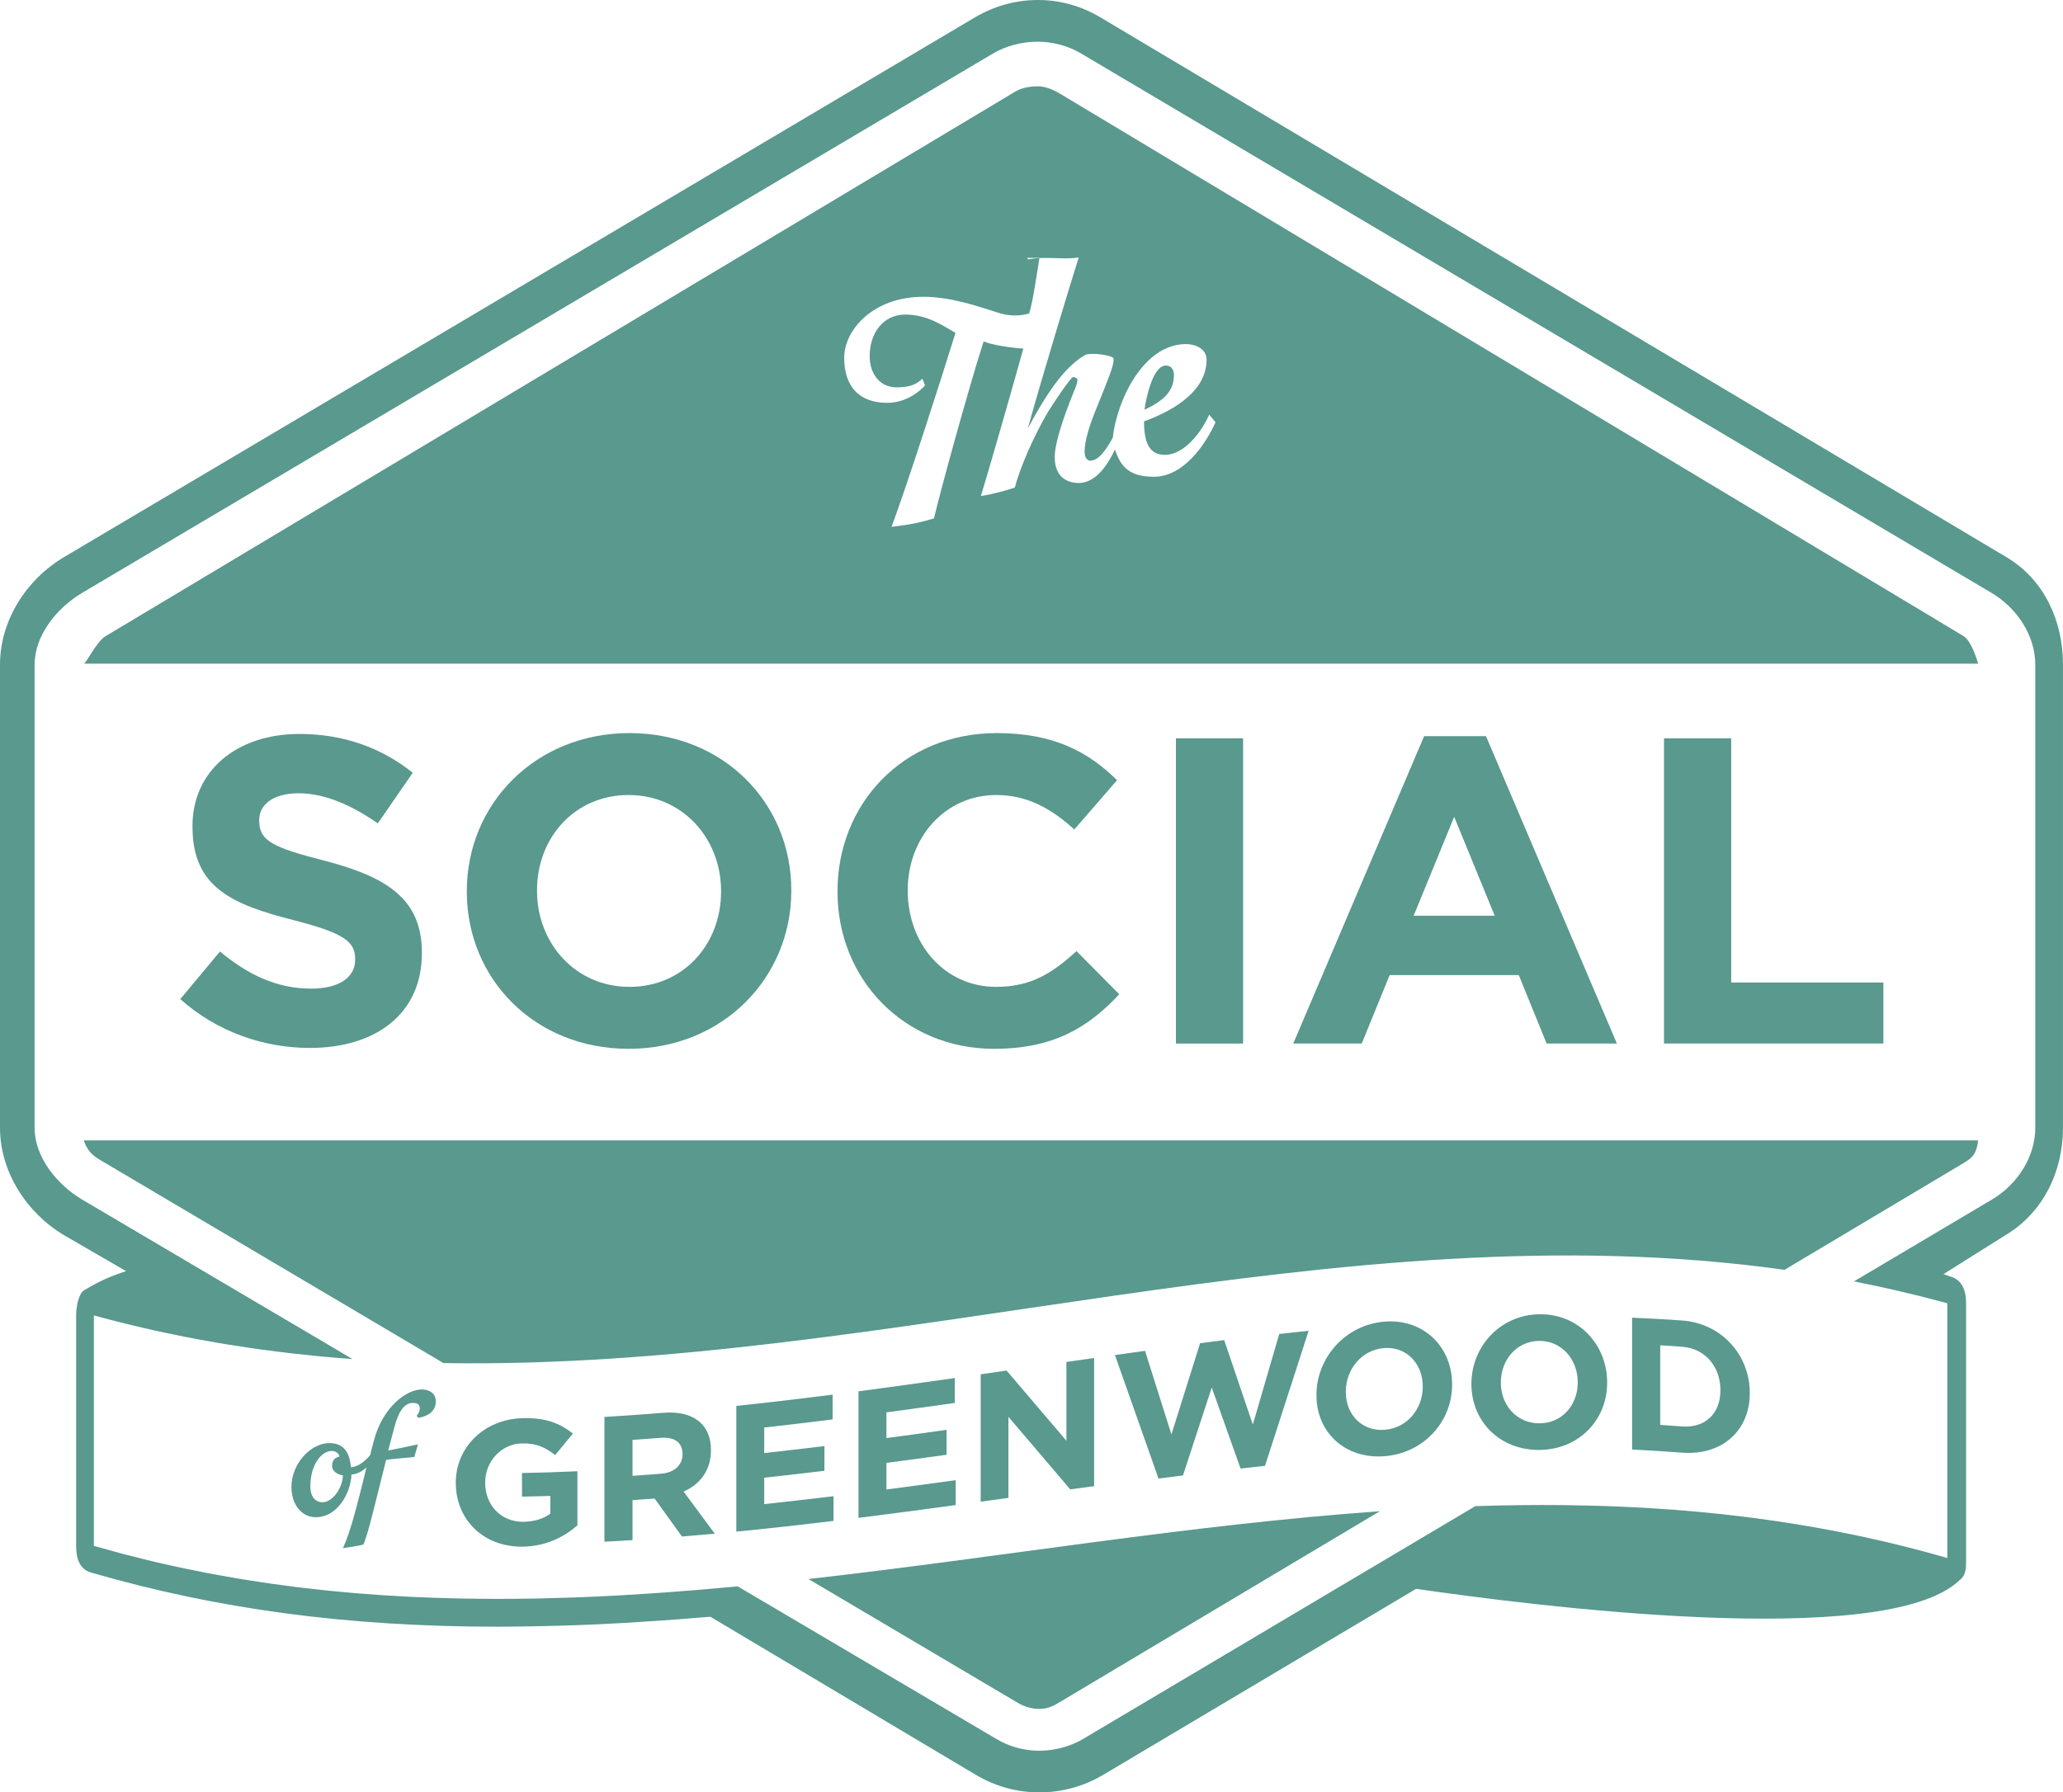 <?xml version="1.0" encoding="UTF-8" standalone="no"?>
<!-- Generator: Adobe Illustrator 16.0.0, SVG Export Plug-In . SVG Version: 6.00 Build 0)  -->

<svg
   xmlns:dc="http://purl.org/dc/elements/1.1/"
   xmlns:cc="http://creativecommons.org/ns#"
   xmlns:rdf="http://www.w3.org/1999/02/22-rdf-syntax-ns#"
   xmlns:svg="http://www.w3.org/2000/svg"
   xmlns="http://www.w3.org/2000/svg"
   xmlns:sodipodi="http://sodipodi.sourceforge.net/DTD/sodipodi-0.dtd"
   xmlns:inkscape="http://www.inkscape.org/namespaces/inkscape"
   version="1.0"
   id="Layer_1"
   x="0px"
   y="0px"
   width="432px"
   height="375.404px"
   viewBox="0 0 432 375.404"
   enable-background="new 0 0 432 375.404"
   xml:space="preserve"
   inkscape:version="0.91 r13725"
   sodipodi:docname="sg-logo.svg"><defs
     id="defs57" /><sodipodi:namedview
     pagecolor="#ffffff"
     bordercolor="#666666"
     borderopacity="1"
     objecttolerance="10"
     gridtolerance="10"
     guidetolerance="10"
     inkscape:pageopacity="0"
     inkscape:pageshadow="2"
     inkscape:window-width="1208"
     inkscape:window-height="845"
     id="namedview55"
     showgrid="false"
     inkscape:zoom="0.88905395"
     inkscape:cx="181.10571"
     inkscape:cy="187.702"
     inkscape:window-x="0"
     inkscape:window-y="0"
     inkscape:window-maximized="0"
     inkscape:current-layer="Layer_1" /><path
     style="fill:#59998e;fill-opacity:1"
     clip-path="none"
     d="M 217.355 0 C 212.646 0 208.145 1.277 204.092 3.678 L 13.387 116.689 C 5.486 121.381 0 130.015 0 139.205 L 0 236.213 C 0 245.401 5.548 254.029 13.447 258.725 L 26.398 266.232 C 21.535 267.787 19.037 269.424 17.539 270.287 C 16.447 271.051 15.945 273.685 15.945 275.504 L 15.945 323.779 C 15.945 326.363 16.611 328.652 19.096 329.367 C 45.468 336.998 72.627 340.701 104.299 340.701 L 104.537 340.701 L 104.814 340.701 C 105.109 340.701 105.395 340.693 105.684 340.693 C 108.36 340.672 111.038 340.643 113.719 340.576 C 114.968 340.555 116.228 340.525 117.488 340.484 C 120.052 340.416 122.623 340.318 125.188 340.197 C 126.829 340.125 128.48 340.031 130.123 339.941 C 131.525 339.859 132.919 339.768 134.324 339.678 C 136.907 339.527 139.503 339.34 142.096 339.148 C 143.524 339.025 144.948 338.922 146.383 338.797 C 147.181 338.735 147.967 338.689 148.766 338.623 L 204.348 371.732 C 208.388 374.131 212.953 375.402 217.662 375.402 C 222.373 375.402 226.968 374.131 231.006 371.732 L 296.543 332.77 C 319.64 336.121 394.844 345.895 410.338 330.961 C 411.798 329.865 411.707 328.139 411.707 326.311 L 411.707 272.963 C 411.707 270.342 410.918 268.048 408.391 267.352 C 408.367 267.343 408.331 267.338 408.295 267.33 C 407.755 267.158 407.547 267.014 406.967 266.859 L 419.916 258.717 C 427.82 254.026 431.998 245.398 431.998 236.211 L 431.998 139.203 C 431.998 130.013 428.048 121.379 420.145 116.686 L 230.494 3.674 C 226.452 1.267 222.059 1.1842379e-15 217.355 0 z M 217.258 8.732 C 220.396 8.732 223.647 9.579 226.352 11.182 L 417.062 124.193 C 422.337 127.326 426.194 133.077 426.195 139.205 L 426.195 236.213 C 426.195 242.33 422.422 248.08 417.15 251.219 L 388.223 268.383 C 388.3 268.398 388.378 268.415 388.455 268.43 C 389.535 268.641 390.615 268.866 391.695 269.092 C 392.52 269.263 393.344 269.438 394.168 269.617 C 395.07 269.815 395.973 270.015 396.875 270.223 C 397.99 270.478 399.104 270.747 400.219 271.018 C 400.896 271.183 401.574 271.343 402.252 271.514 C 404.025 271.96 405.799 272.424 407.572 272.914 C 407.639 272.933 407.706 272.948 407.773 272.967 C 407.774 272.967 407.775 272.967 407.775 272.967 L 407.775 326.314 C 407.775 326.314 407.774 326.315 407.773 326.314 C 403.655 325.124 399.537 324.044 395.418 323.068 C 393.359 322.581 391.3 322.118 389.24 321.682 C 383.062 320.372 376.883 319.288 370.705 318.406 C 368.646 318.112 366.588 317.842 364.529 317.592 C 358.352 316.842 352.174 316.287 345.998 315.902 C 345.997 315.902 345.997 315.902 345.996 315.902 C 345.994 315.902 345.992 315.902 345.99 315.902 C 343.933 315.774 341.877 315.665 339.82 315.574 C 337.765 315.483 335.708 315.409 333.652 315.354 C 333.649 315.353 333.646 315.354 333.643 315.354 C 333.632 315.353 333.622 315.354 333.611 315.354 C 331.563 315.298 329.515 315.259 327.467 315.236 C 321.29 315.169 315.113 315.249 308.938 315.451 L 226.775 364.227 C 224.069 365.83 220.74 366.678 217.594 366.678 C 214.457 366.678 211.365 365.831 208.672 364.227 L 154.48 332.254 C 154.053 332.295 153.625 332.329 153.197 332.369 C 151.089 332.567 148.98 332.755 146.871 332.934 C 145.936 333.012 145 333.083 144.064 333.158 C 142.438 333.289 140.812 333.414 139.186 333.531 C 138.225 333.601 137.264 333.668 136.303 333.732 C 134.381 333.862 132.459 333.982 130.537 334.092 C 130.009 334.122 129.481 334.157 128.953 334.186 C 126.485 334.319 124.017 334.429 121.549 334.525 C 120.9 334.551 120.252 334.571 119.604 334.594 C 117.614 334.664 115.625 334.72 113.635 334.764 C 112.986 334.778 112.338 334.795 111.689 334.807 C 109.15 334.851 106.611 334.876 104.072 334.875 C 103.859 334.875 103.645 334.872 103.432 334.871 C 101.082 334.866 98.732 334.836 96.383 334.789 C 95.79 334.777 95.197 334.763 94.604 334.748 C 92.221 334.689 89.839 334.612 87.457 334.506 C 87.277 334.498 87.098 334.493 86.918 334.484 C 86.295 334.456 85.672 334.421 85.049 334.389 C 83.825 334.326 82.601 334.256 81.377 334.18 C 80.751 334.141 80.124 334.101 79.498 334.059 C 77.902 333.95 76.307 333.833 74.711 333.701 C 74.617 333.693 74.523 333.688 74.43 333.68 C 74.033 333.647 73.637 333.607 73.24 333.572 C 71.859 333.452 70.477 333.321 69.096 333.182 C 68.482 333.12 67.869 333.058 67.256 332.992 C 65.932 332.851 64.609 332.698 63.285 332.539 C 62.787 332.479 62.289 332.426 61.791 332.363 C 61.776 332.361 61.761 332.359 61.746 332.357 C 60.085 332.149 58.423 331.922 56.762 331.686 C 56.165 331.601 55.569 331.511 54.973 331.422 C 53.721 331.235 52.469 331.041 51.217 330.838 C 50.642 330.744 50.067 330.654 49.492 330.557 C 47.818 330.274 46.143 329.976 44.469 329.662 C 43.922 329.56 43.376 329.45 42.83 329.344 C 41.509 329.087 40.188 328.822 38.867 328.545 C 38.327 328.432 37.786 328.32 37.246 328.203 C 35.538 327.835 33.831 327.453 32.123 327.049 C 31.641 326.935 31.158 326.812 30.676 326.695 C 29.365 326.377 28.053 326.048 26.742 325.709 C 26.126 325.55 25.51 325.389 24.895 325.225 C 23.356 324.814 21.818 324.392 20.279 323.951 C 20.072 323.892 19.864 323.839 19.656 323.779 L 19.656 275.504 C 19.657 275.504 19.658 275.504 19.658 275.504 C 21.832 276.104 24.004 276.67 26.178 277.209 C 26.727 277.345 27.275 277.467 27.824 277.6 C 29.422 277.985 31.02 278.363 32.617 278.717 C 33.364 278.882 34.111 279.033 34.857 279.191 C 36.278 279.493 37.699 279.789 39.119 280.066 C 39.906 280.22 40.692 280.365 41.479 280.512 C 42.876 280.772 44.273 281.024 45.67 281.262 C 46.432 281.391 47.193 281.516 47.955 281.639 C 49.366 281.867 50.775 282.085 52.186 282.291 C 52.967 282.405 53.748 282.518 54.529 282.625 C 55.979 282.824 57.429 283.008 58.879 283.186 C 59.573 283.27 60.267 283.36 60.961 283.439 C 62.52 283.619 64.08 283.779 65.639 283.934 C 66.247 283.994 66.856 284.063 67.465 284.119 C 69.315 284.291 71.164 284.441 73.014 284.58 C 73.283 284.6 73.551 284.627 73.82 284.646 L 17.164 251.219 C 11.903 248.08 7.244 242.33 7.244 236.213 L 7.244 139.205 C 7.244 133.076 11.903 127.326 17.164 124.193 L 207.986 11.182 C 210.681 9.579 214.12 8.732 217.258 8.732 z "
     id="path3" /><path
     style="fill:#59998e"
     d="M 217.355 18.076 C 215.81 18.076 214.029 18.337 212.648 19.156 L 22.033 133.287 C 20.251 134.34 18.029 139 17.539 139 L 414.23 139 C 414.23 139 412.931 134.264 411.154 133.211 L 221.938 19.602 C 220.559 18.789 218.898 18.076 217.355 18.076 z M 225.895 53.908 C 224.4 58.589 217.857 80.112 215.23 89.756 C 220.001 80.768 223.559 76.466 227.303 74.314 C 227.678 74.125 229.176 74.03 230.488 74.217 C 231.708 74.405 233.203 74.685 233.203 75.154 C 233.203 76.746 232.263 78.892 229.363 86.102 C 228.146 89.098 227.115 92.367 227.115 94.615 C 227.115 95.925 227.77 96.486 228.24 96.486 C 229.927 96.486 231.327 94.709 233.014 91.711 C 233.859 83.947 239.378 72.066 248.355 72.066 C 250.412 72.066 252.664 73.096 252.664 75.342 C 252.664 81.423 246.762 85.634 239.566 88.256 C 239.566 92.929 240.786 95.27 243.971 95.27 C 247.232 95.27 250.885 91.899 253.223 86.85 L 254.535 88.439 C 252.475 93.02 247.887 99.855 241.629 99.855 C 236.76 99.855 234.702 97.981 233.482 94.146 C 231.987 97.327 229.458 101.164 225.896 101.164 C 223.841 101.164 220.861 100.228 220.861 95.736 C 220.861 92.085 223.748 84.695 225.342 80.859 C 225.527 80.296 225.619 79.829 225.619 79.547 C 225.619 79.173 225.055 78.984 224.684 78.984 C 224.213 78.984 220.204 84.978 219.176 86.756 C 216.734 90.961 213.651 97.611 212.525 102.104 C 211.028 102.657 207.564 103.594 205.408 103.877 C 207.564 96.769 211.682 82.356 214.295 73.002 C 212.057 72.907 207.657 72.253 205.973 71.504 C 202.788 81.422 196.711 103.595 195.588 108.557 C 192.311 109.586 189.967 109.962 186.699 110.336 C 190.061 101.262 196.709 80.577 200.08 69.723 C 197.364 68.133 194.088 65.881 189.594 65.881 C 184.828 65.881 182.111 69.902 182.111 74.582 C 182.111 78.322 184.268 81.127 187.73 81.127 C 190.626 81.127 191.936 80.452 193.154 79.328 L 193.715 80.701 C 192.686 81.913 189.791 84.371 185.764 84.371 C 179.773 84.371 176.775 80.771 176.775 74.973 C 176.775 68.988 182.956 62.156 193.34 62.156 C 199.051 62.156 204.755 64.136 209.152 65.539 C 212.714 66.661 215.514 65.646 215.514 65.646 C 216.352 62.859 217.005 58.04 217.66 54.049 C 216.849 54.088 216.059 54.164 215.328 54.332 L 215.047 54 L 217.668 54 C 217.665 54.016 217.663 54.033 217.66 54.049 C 220.495 53.913 223.641 54.345 225.895 53.908 z M 244.143 76.561 C 241.346 76.561 239.943 83.666 239.662 85.82 C 244.051 83.761 245.826 81.7 245.826 78.525 C 245.826 76.933 244.797 76.561 244.143 76.561 z "
     id="path9" /><path
     style="fill:#59998e"
     inkscape:connector-curvature="0"
     id="path11"
     d="m 169.283,330.711 43.854,25.939 c 1.372,0.823 2.915,1.258 4.457,1.258 1.545,0 2.611,-0.381 3.981,-1.209 l 67.374,-40.187 c -39.89,2.826 -79.775,9.705 -119.666,14.199 z" /><path
     style="fill:#59998e"
     inkscape:connector-curvature="0"
     id="path13"
     d="m 17.54,238.842 c 0.967,2.902 2.712,3.673 4.494,4.736 l 70.827,41.907 c 93.607,1.55 187.217,-32.659 280.822,-19.53 l 37.537,-22.386 c 1.779,-1.063 2.643,-1.825 3.021,-4.729 l -396.701,0.002 0,0 z" /><path
     style="fill:#59998e"
     inkscape:connector-curvature="0"
     id="path21"
     d="m 87.63,296.969 c -0.131,-0.146 -0.256,-0.29 -0.376,-0.434 0.318,-0.408 0.646,-0.927 0.646,-1.496 0,-0.787 -0.328,-1.162 -1.352,-1.205 -1.683,-0.058 -2.984,1.399 -3.955,5.065 -0.003,0 -1.031,3.877 -1.305,4.908 2.079,-0.414 4.15,-0.842 6.232,-1.297 -0.255,0.889 -0.504,1.771 -0.759,2.654 -1.843,0.143 -5.364,0.482 -5.904,0.607 -1.681,6.706 -2.709,10.805 -2.709,10.805 -1.031,4.121 -1.685,6.117 -2.053,6.918 -1.039,0.289 -3.313,0.619 -4.284,0.748 0.702,-1.502 1.622,-4.039 2.652,-7.926 0,0 1.244,-4.599 2.276,-8.98 -0.979,0.879 -1.95,1.383 -3.139,1.494 -0.114,3.848 -3.092,9.424 -8.071,8.896 -2.439,-0.271 -4.501,-2.608 -4.501,-6.358 0,-4.683 4.062,-9.486 8.51,-9.098 1.732,0.17 3.629,1.088 3.948,5.045 1.571,-0.138 2.928,-1.25 4.016,-2.531 0.32,-1.344 0.647,-2.473 0.858,-3.301 1.908,-6.982 6.938,-10.556 10.08,-10.472 1.795,0.054 2.824,1.074 2.824,2.435 -0.002,2.412 -2.011,3.203 -3.634,3.523 z m -18.093,10.045 c 0,-1.29 0.756,-1.799 1.569,-1.938 -0.164,-0.647 -0.705,-1.113 -1.469,-1.173 -2.109,-0.186 -4.65,2.669 -4.65,7.409 0,1.924 0.806,3.155 2.328,3.315 2.223,0.234 4.443,-2.977 4.496,-5.625 -0.705,-0.068 -2.274,-0.631 -2.274,-1.988 z" /><path
     style="fill:#59998e"
     inkscape:connector-curvature="0"
     id="path23"
     d="m 95.444,310.574 c 0,-0.019 0,-0.053 0,-0.066 0,-7.362 5.924,-13.297 14.024,-13.481 4.809,-0.109 7.712,1.027 10.5,3.221 -1.239,1.506 -2.472,3.01 -3.711,4.508 -2.062,-1.604 -3.893,-2.518 -6.986,-2.443 -4.273,0.09 -7.672,3.757 -7.672,8.162 0,0.035 0,0.054 0,0.084 0,4.74 3.359,8.252 8.094,8.171 2.142,-0.044 4.048,-0.607 5.543,-1.693 0,-1.252 0,-2.482 0,-3.721 -1.981,0.062 -3.95,0.108 -5.925,0.145 0,-1.643 0,-3.301 0,-4.947 3.868,-0.063 7.739,-0.194 11.606,-0.373 0,3.783 0,7.554 0,11.332 -2.745,2.394 -6.524,4.379 -11.417,4.461 -8.321,0.123 -14.056,-5.711 -14.056,-13.36 z" /><path
     style="fill:#59998e"
     inkscape:connector-curvature="0"
     id="path25"
     d="m 126.57,296.771 c 4.074,-0.238 8.146,-0.537 12.226,-0.867 3.399,-0.285 6.028,0.412 7.788,1.975 1.491,1.334 2.292,3.318 2.292,5.797 0,0.018 0,0.049 0,0.076 0,4.242 -2.325,7.135 -5.727,8.652 2.18,2.942 4.351,5.883 6.528,8.811 -2.286,0.213 -4.58,0.408 -6.874,0.594 -1.904,-2.649 -3.817,-5.289 -5.723,-7.95 -0.024,0 -0.048,0.002 -0.084,0.002 -1.509,0.123 -3.025,0.227 -4.543,0.323 0,2.798 0,5.578 0,8.377 -1.956,0.13 -3.919,0.238 -5.883,0.337 0,-8.716 0,-17.429 0,-26.127 z m 11.845,11.887 c 2.864,-0.211 4.506,-1.854 4.506,-4.078 0,-0.017 0,-0.05 0,-0.063 0,-2.479 -1.759,-3.601 -4.62,-3.369 -1.95,0.149 -3.895,0.291 -5.848,0.428 0,2.514 0,5.012 0,7.526 1.987,-0.139 3.973,-0.278 5.962,-0.444 z" /><path
     style="fill:#59998e"
     inkscape:connector-curvature="0"
     id="path27"
     d="m 154.188,294.455 c 6.718,-0.703 13.44,-1.5 20.163,-2.353 0,1.73 0,3.457 0,5.183 -4.778,0.594 -9.543,1.174 -14.322,1.7 0,1.781 0,3.566 0,5.347 4.199,-0.461 8.396,-0.947 12.607,-1.463 0,1.728 0,3.44 0,5.172 -4.211,0.51 -8.41,0.992 -12.607,1.453 0,1.852 0,3.688 0,5.533 4.833,-0.519 9.68,-1.078 14.514,-1.658 0,1.729 0,3.442 0,5.17 -6.784,0.828 -13.57,1.582 -20.354,2.246 -0.001,-8.773 -0.001,-17.545 -0.001,-26.33 z" /><path
     style="fill:#59998e"
     inkscape:connector-curvature="0"
     id="path29"
     d="m 179.771,291.399 c 6.722,-0.889 13.443,-1.825 20.169,-2.778 0,1.737 0,3.478 0,5.213 -4.777,0.668 -9.552,1.342 -14.322,1.978 0,1.805 0,3.592 0,5.385 4.198,-0.557 8.396,-1.131 12.597,-1.725 0,1.752 0,3.489 0,5.225 -4.2,0.574 -8.399,1.139 -12.597,1.696 0,1.859 0,3.709 0,5.576 4.836,-0.641 9.668,-1.295 14.51,-1.953 0,1.734 0,3.472 0,5.207 -6.785,0.929 -13.568,1.824 -20.357,2.687 0,-8.844 0,-17.668 0,-26.511 z" /><path
     style="fill:#59998e"
     inkscape:connector-curvature="0"
     id="path31"
     d="m 205.359,287.84 c 1.807,-0.25 3.614,-0.521 5.42,-0.791 4.184,4.896 8.358,9.789 12.531,14.703 0,-5.494 0,-11.006 0,-16.5 1.93,-0.276 3.86,-0.56 5.806,-0.834 0,8.947 0,17.897 0,26.848 -1.671,0.229 -3.333,0.455 -5.005,0.67 -4.315,-5.079 -8.631,-10.146 -12.944,-15.196 0,5.662 0,11.328 0,16.979 -1.939,0.271 -3.869,0.541 -5.808,0.793 0,-8.879 0,-17.779 0,-26.672 z" /><path
     style="fill:#59998e"
     inkscape:connector-curvature="0"
     id="path33"
     d="m 233.475,283.804 c 2.088,-0.289 4.188,-0.58 6.295,-0.88 1.84,5.836 3.693,11.66 5.531,17.515 2.01,-6.369 4.012,-12.742 6.002,-19.119 1.684,-0.205 3.364,-0.426 5.047,-0.646 1.989,5.888 3.993,11.785 5.996,17.693 1.842,-6.326 3.683,-12.647 5.536,-18.978 2.038,-0.227 4.093,-0.455 6.146,-0.654 -3.041,9.425 -6.084,18.853 -9.13,28.273 -1.702,0.183 -3.416,0.379 -5.117,0.566 -2.012,-5.67 -4.024,-11.314 -6.037,-16.965 -2.014,6.139 -4.024,12.277 -6.022,18.407 -1.717,0.22 -3.415,0.435 -5.129,0.652 -3.047,-8.649 -6.073,-17.274 -9.118,-25.864 z" /><path
     style="fill:#59998e"
     inkscape:connector-curvature="0"
     id="path35"
     d="m 275.668,292.229 c 0,-0.035 0,-0.051 0,-0.084 0,-7.701 5.999,-14.677 14.248,-15.338 8.249,-0.662 14.163,5.35 14.163,13.127 0,0.016 0,0.053 0,0.065 0,7.804 -5.997,14.41 -14.246,14.998 -8.252,0.604 -14.165,-5.059 -14.165,-12.768 z m 22.263,-1.807 c 0,-0.021 0,-0.049 0,-0.063 0,-4.688 -3.362,-8.387 -8.098,-8.017 -4.733,0.371 -8.021,4.494 -8.021,9.148 0,0.032 0,0.047 0,0.082 0,4.657 3.369,8.243 8.104,7.891 4.734,-0.344 8.015,-4.359 8.015,-9.041 z" /><path
     style="fill:#59998e"
     inkscape:connector-curvature="0"
     id="path37"
     d="m 308.12,289.896 c 0,-0.018 0,-0.047 0,-0.062 0,-7.774 5.999,-14.472 14.249,-14.571 8.25,-0.119 14.176,6.426 14.176,14.264 0,0.031 0,0.049 0,0.082 0,7.846 -5.994,14.033 -14.246,14.07 -8.247,0.04 -14.179,-5.991 -14.179,-13.783 z m 22.266,-0.336 c 0,-0.029 0,-0.047 0,-0.082 0,-4.724 -3.348,-8.688 -8.087,-8.64 -4.732,0.05 -8.017,3.998 -8.017,8.69 0,0.029 0,0.052 0,0.087 0,4.698 3.352,8.52 8.087,8.489 4.736,-0.02 8.017,-3.817 8.017,-8.544 z" /><path
     style="fill:#59998e"
     inkscape:connector-curvature="0"
     id="path39"
     d="m 341.771,275.981 c 3.475,0.144 6.947,0.328 10.432,0.586 8.4,0.589 14.206,7.33 14.209,15.148 0,0.02 0,0.053 0,0.086 0,7.826 -5.809,13.105 -14.209,12.443 -3.483,-0.26 -6.957,-0.48 -10.432,-0.652 0,-9.196 0,-18.398 0,-27.611 z m 10.432,22.775 c 4.806,0.371 8.061,-2.641 8.061,-7.557 0,-0.035 0,-0.056 0,-0.084 0,-4.916 -3.255,-8.712 -8.061,-9.054 -1.522,-0.121 -3.03,-0.217 -4.546,-0.293 0,5.549 0,11.117 0,16.668 1.516,0.09 3.024,0.21 4.546,0.32 z" /><path
     style="fill:#59998e"
     inkscape:connector-curvature="0"
     id="path43"
     d="m 37.753,209.257 8.308,-9.967 c 5.755,4.762 11.782,7.77 19.088,7.77 5.75,0 9.222,-2.287 9.222,-6.033 l 0,-0.186 c 0,-3.56 -2.189,-5.388 -12.875,-8.119 -12.881,-3.289 -21.188,-6.849 -21.188,-19.546 l 0,-0.183 c 0,-11.593 9.314,-19.27 22.372,-19.27 9.317,0 17.263,2.926 23.748,8.13 l -7.307,10.597 c -5.666,-3.934 -11.238,-6.304 -16.621,-6.304 -5.39,0 -8.221,2.463 -8.221,5.571 l 0,0.185 c 0,4.201 2.743,5.565 13.788,8.397 12.97,3.379 20.274,8.04 20.274,19.179 l 0,0.185 c 0,12.696 -9.682,19.821 -23.468,19.821 -9.68,-0.003 -19.451,-3.38 -27.12,-10.227 z" /><path
     style="fill:#59998e"
     inkscape:connector-curvature="0"
     id="path45"
     d="m 97.754,186.786 0,-0.183 c 0,-18.179 14.34,-33.063 34.061,-33.063 19.73,0 33.885,14.708 33.885,32.879 l 0,0.184 c 0,18.169 -14.341,33.063 -34.067,33.063 -19.723,0 -33.879,-14.708 -33.879,-32.88 z m 53.239,0 0,-0.183 c 0,-10.962 -8.031,-20.091 -19.36,-20.091 -11.324,0 -19.178,8.953 -19.178,19.907 l 0,0.184 c 0,10.957 8.039,20.089 19.36,20.089 11.325,0 19.178,-8.951 19.178,-19.906 z" /><path
     style="fill:#59998e"
     inkscape:connector-curvature="0"
     id="path47"
     d="m 175.382,186.786 0,-0.183 c 0,-18.179 13.696,-33.063 33.332,-33.063 12.06,0 19.276,4.023 25.202,9.864 l -8.949,10.322 c -4.93,-4.472 -9.95,-7.214 -16.343,-7.214 -10.771,0 -18.539,8.953 -18.539,19.907 l 0,0.184 c 0,10.957 7.583,20.089 18.539,20.089 7.307,0 11.783,-2.918 16.803,-7.491 l 8.949,9.042 c -6.57,7.031 -13.876,11.423 -26.206,11.423 -18.816,0 -32.788,-14.524 -32.788,-32.88 z" /><path
     style="fill:#59998e"
     inkscape:connector-curvature="0"
     id="path49"
     d="m 246.246,154.638 14.062,0 0,63.923 -14.062,0 0,-63.923 z" /><path
     style="fill:#59998e"
     inkscape:connector-curvature="0"
     id="path51"
     d="m 298.218,154.186 12.956,0 27.406,64.375 -14.708,0 -5.834,-14.34 -27.036,0 -5.85,14.34 -14.34,0 27.406,-64.375 z m 14.782,37.613 -8.487,-20.721 -8.491,20.721 16.978,0 z" /><path
     style="fill:#59998e"
     inkscape:connector-curvature="0"
     id="path53"
     d="m 348.451,154.638 14.068,0 0,51.146 31.868,0 0,12.777 -45.937,0 0.001,-63.923 0,0 z" /></svg>